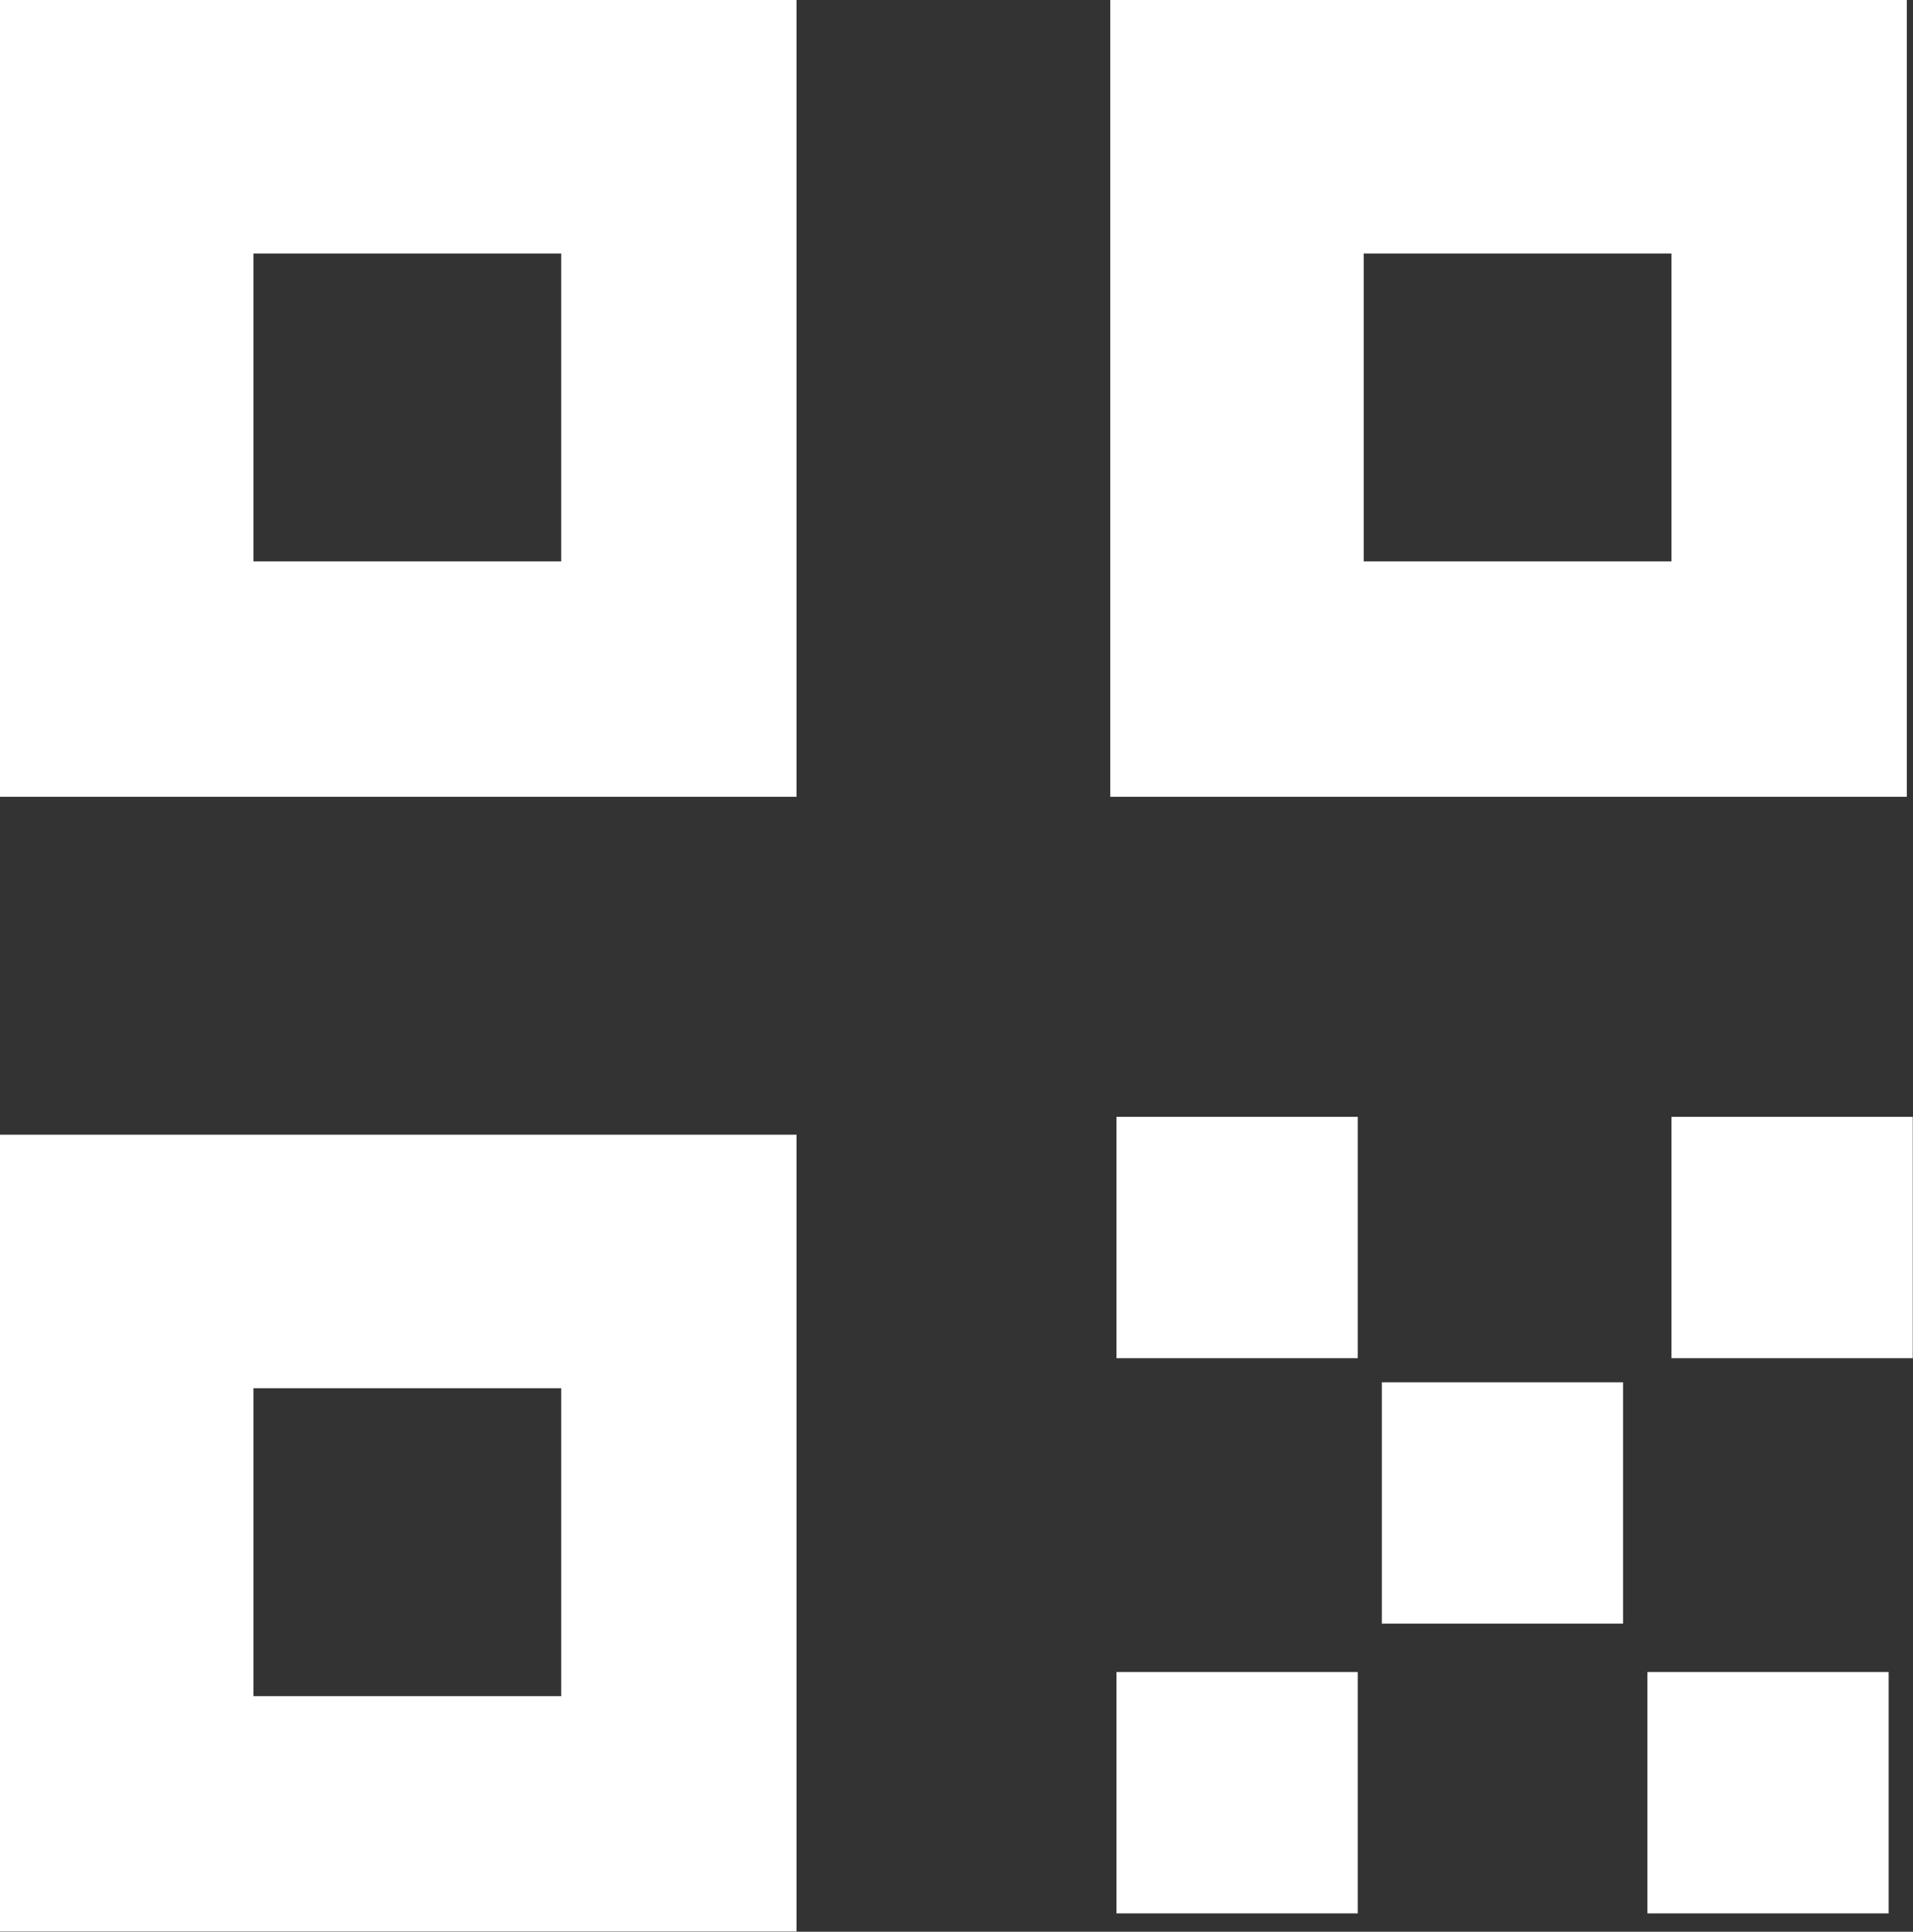 <?xml version="1.0" encoding="UTF-8"?> <svg xmlns="http://www.w3.org/2000/svg" id="_Слой_2" data-name="Слой 2" viewBox="0 0 77.07 77.8"><rect x="0" y="0" width="77.07" height="77.8" fill="#333333" stroke="none"/><defs><style> .cls-1 { fill: #fff; stroke-width: 0px; } </style></defs><g id="_Слой_1-2" data-name="Слой 1"><g><rect class="cls-1" x="44.98" y="44.98" width="9.72" height="9.72"></rect><rect class="cls-1" x="67.34" y="44.98" width="9.72" height="9.72"></rect><rect class="cls-1" x="66.37" y="67.34" width="9.72" height="9.72"></rect><rect class="cls-1" x="55.67" y="55.67" width="9.72" height="9.72"></rect><rect class="cls-1" x="44.98" y="67.34" width="9.72" height="9.72"></rect><path class="cls-1" d="M0,45.7v32.09h32.09v-32.09H0ZM22.61,68.31h-12.4v-12.4h12.4v12.4Z"></path><path class="cls-1" d="M0,0v32.09h32.09V0H0ZM22.61,22.61h-12.4v-12.4h12.4v12.4Z"></path><path class="cls-1" d="M44.73,0v32.09h32.09V0h-32.09ZM67.34,22.61h-12.4v-12.4h12.4v12.4Z"></path></g></g></svg> 